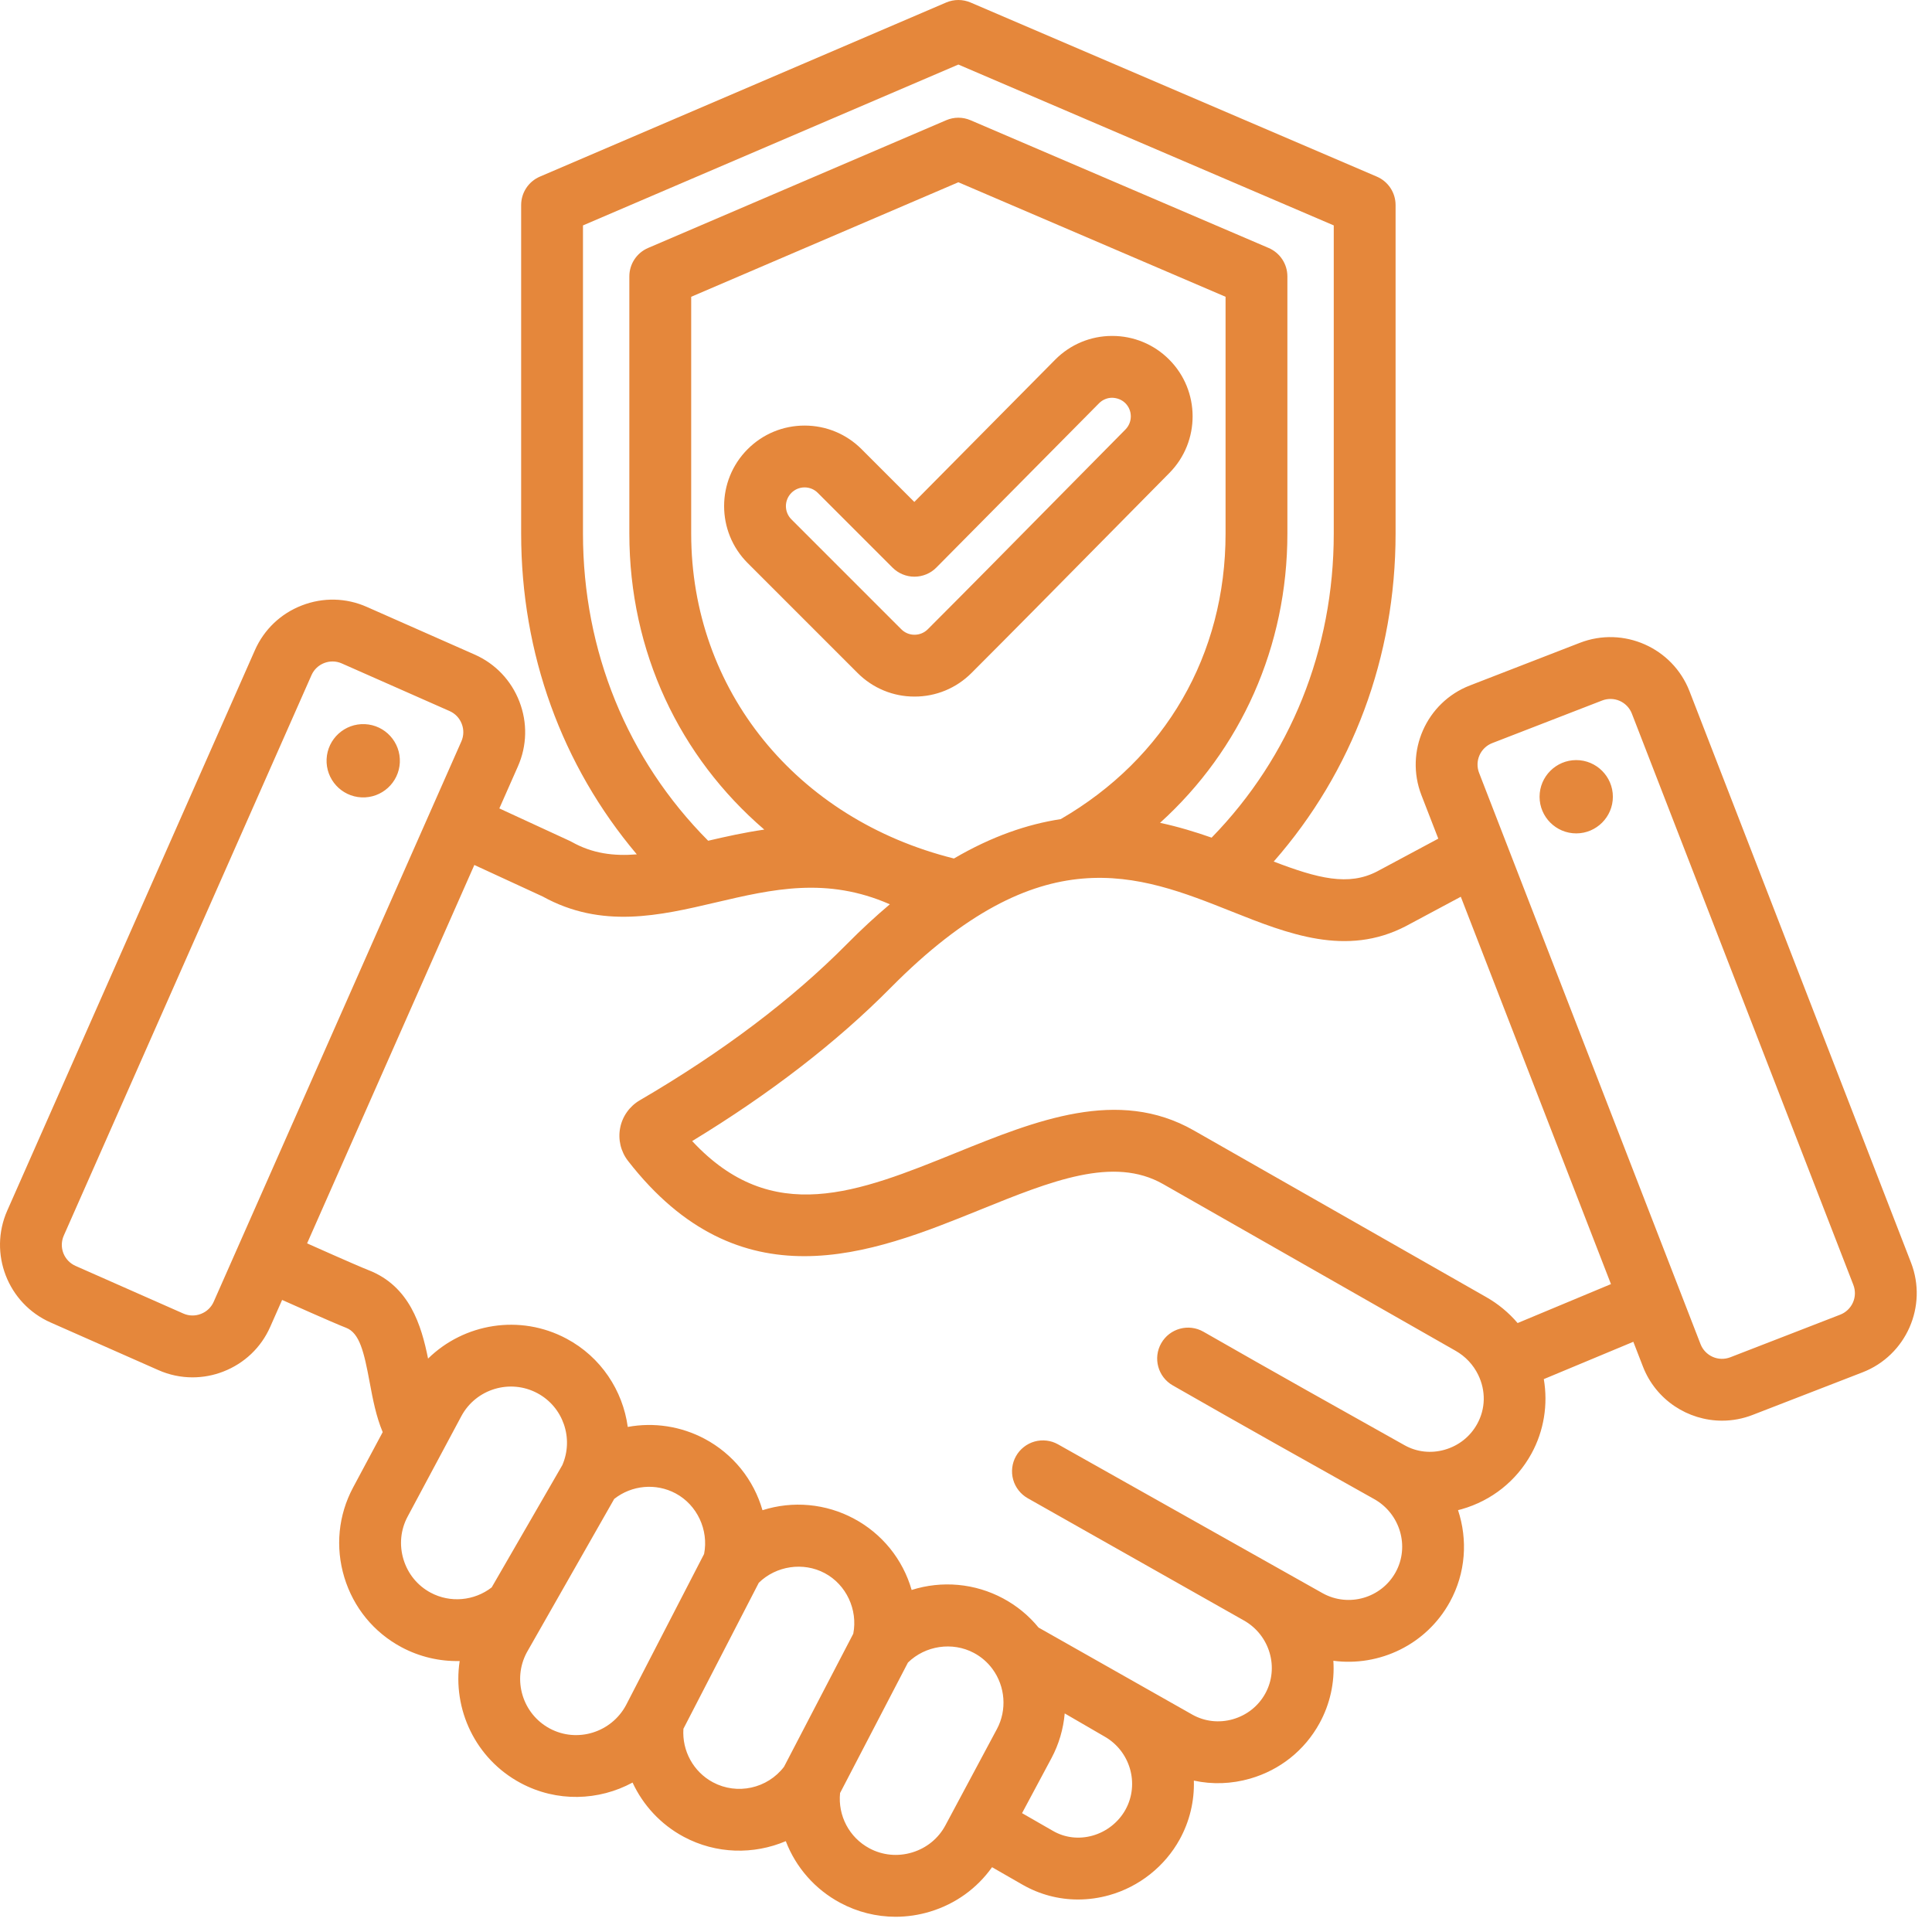 <svg width="83" height="83" viewBox="0 0 83 83" fill="none" xmlns="http://www.w3.org/2000/svg">
<path d="M17.177 32.756C17.137 33.624 16.4 34.296 15.531 34.256C14.663 34.215 13.991 33.479 14.031 32.61C14.072 31.741 14.809 31.07 15.677 31.11C16.546 31.15 17.217 31.887 17.177 32.756ZM80.019 58.955L75.294 60.786C74.875 60.949 74.43 61.033 73.981 61.033C72.521 61.033 71.14 60.148 70.581 58.707L70.169 57.644L66.323 59.248C66.509 60.337 66.33 61.47 65.79 62.453C65.148 63.62 64.085 64.466 62.797 64.835C62.744 64.85 62.691 64.864 62.638 64.877C63.058 66.145 62.974 67.572 62.287 68.821C61.274 70.664 59.252 71.609 57.282 71.348C57.344 72.282 57.137 73.214 56.686 74.034C56.046 75.198 54.987 76.041 53.705 76.411C52.903 76.641 52.077 76.668 51.289 76.496C51.316 77.377 51.106 78.249 50.681 79.02C50.041 80.184 48.937 81.058 47.653 81.418C47.217 81.541 46.766 81.603 46.313 81.604C45.479 81.604 44.659 81.388 43.922 80.964L42.619 80.216C41.973 81.126 41.048 81.794 39.959 82.124C39.477 82.271 38.978 82.345 38.475 82.346C37.645 82.345 36.829 82.14 36.098 81.747C35.025 81.174 34.193 80.234 33.758 79.097C32.382 79.682 30.768 79.656 29.374 78.91C28.387 78.382 27.628 77.554 27.175 76.58C25.725 77.365 23.923 77.433 22.368 76.601C20.423 75.561 19.432 73.425 19.748 71.359C18.877 71.38 18.016 71.175 17.249 70.765C16.058 70.128 15.186 69.062 14.792 67.763C14.399 66.464 14.533 65.093 15.169 63.903L16.441 61.525C16.157 60.849 16.017 60.111 15.882 59.389C15.639 58.079 15.449 57.268 14.87 57.043C14.642 56.955 14.101 56.73 12.12 55.846L11.609 57.002C11.217 57.89 10.5 58.572 9.591 58.924C9.17 59.088 8.722 59.172 8.271 59.172C7.772 59.172 7.274 59.069 6.805 58.861L2.17 56.813C0.333 56.001 -0.501 53.845 0.311 52.009L10.952 27.93C11.345 27.043 12.061 26.36 12.97 26.009C13.88 25.657 14.869 25.679 15.756 26.072L20.391 28.12C21.279 28.512 21.962 29.229 22.313 30.138C22.665 31.047 22.642 32.037 22.25 32.924L21.452 34.73L24.469 36.122C24.501 36.137 24.533 36.153 24.564 36.17C25.454 36.671 26.366 36.784 27.358 36.704C24.138 32.888 22.389 28.082 22.389 22.923V8.809C22.389 8.549 22.465 8.295 22.608 8.078C22.751 7.861 22.955 7.69 23.194 7.588L40.649 0.107C40.814 0.037 40.992 0 41.172 0C41.352 0 41.53 0.037 41.695 0.107L59.15 7.588C59.389 7.69 59.593 7.861 59.736 8.078C59.879 8.295 59.955 8.549 59.955 8.809V22.923C59.955 28.219 58.109 33.149 54.72 37.013C56.616 37.739 57.933 38.075 59.159 37.438L61.79 36.029L61.066 34.162C60.34 32.289 61.273 30.175 63.145 29.449L67.87 27.617C69.742 26.891 71.857 27.824 72.583 29.697L82.098 54.242C82.824 56.114 81.891 58.228 80.019 58.955ZM25.045 22.923C25.045 27.969 26.95 32.627 30.423 36.119C31.182 35.942 31.986 35.762 32.834 35.64C29.2 32.518 27.037 28.003 27.037 22.923V11.874C27.037 11.343 27.354 10.862 27.842 10.653L40.649 5.165C40.814 5.094 40.992 5.057 41.172 5.057C41.352 5.057 41.53 5.094 41.695 5.165L54.502 10.653C54.741 10.755 54.945 10.926 55.088 11.143C55.231 11.36 55.307 11.614 55.307 11.874V22.923C55.307 27.771 53.313 32.203 49.837 35.349C50.614 35.516 51.352 35.74 52.052 35.986C55.441 32.51 57.299 27.903 57.299 22.923V9.684L41.172 2.773L25.045 9.684V22.923ZM45.569 35.19C50.071 32.581 52.651 28.122 52.651 22.923V12.75L41.172 7.83L29.694 12.75V22.923C29.694 29.64 34.21 35.192 40.982 36.882C42.617 35.924 44.144 35.408 45.569 35.19ZM19.821 31.85C19.873 31.732 19.901 31.604 19.904 31.475C19.907 31.346 19.884 31.217 19.836 31.096C19.79 30.976 19.721 30.865 19.632 30.771C19.543 30.677 19.436 30.602 19.318 30.549L14.682 28.501C14.186 28.282 13.602 28.507 13.382 29.004L2.74 53.082C2.634 53.321 2.628 53.593 2.722 53.837C2.817 54.08 3.004 54.277 3.243 54.383L7.878 56.431C8.117 56.537 8.385 56.542 8.632 56.446C8.879 56.351 9.073 56.166 9.179 55.928L19.821 31.85ZM21.123 68.196L24.158 62.942C24.658 61.793 24.193 60.443 23.086 59.852C21.911 59.225 20.445 59.669 19.818 60.842L17.511 65.155C17.209 65.72 17.146 66.373 17.334 66.993C17.522 67.612 17.936 68.12 18.501 68.422C19.342 68.872 20.373 68.777 21.123 68.196ZM26.895 73.254L30.248 66.76C30.451 65.731 29.951 64.652 29.024 64.157C28.175 63.704 27.137 63.803 26.387 64.395L22.63 70.992C22.003 72.165 22.447 73.631 23.62 74.259C24.793 74.885 26.261 74.435 26.895 73.254ZM33.682 75.902L36.657 70.186C36.858 69.156 36.359 68.079 35.432 67.584C34.509 67.091 33.342 67.269 32.599 67.996L29.36 74.27C29.296 75.214 29.788 76.119 30.627 76.568C31.669 77.126 32.969 76.837 33.682 75.902ZM40.617 78.415L42.83 74.278C43.265 73.464 43.19 72.452 42.637 71.7C42.427 71.414 42.154 71.178 41.84 71.011C40.916 70.518 39.749 70.696 39.006 71.425L36.09 77.03C35.992 78.002 36.483 78.941 37.351 79.405C37.915 79.707 38.568 79.77 39.188 79.582C39.808 79.394 40.316 78.98 40.617 78.415ZM47.44 74.596C47.369 74.556 45.741 73.61 45.741 73.61C45.682 74.273 45.495 74.927 45.172 75.531L43.908 77.894L45.244 78.661C45.752 78.953 46.353 79.023 46.936 78.86C47.538 78.691 48.055 78.283 48.354 77.74C48.964 76.631 48.554 75.221 47.44 74.596ZM63.505 59.066C63.294 58.631 62.956 58.271 62.535 58.032L49.968 50.869C47.834 49.653 45.168 50.732 42.082 51.982C39.774 52.916 37.18 53.966 34.552 53.966C31.984 53.966 29.383 52.965 26.981 49.874C26.827 49.676 26.717 49.447 26.658 49.203C26.6 48.959 26.594 48.705 26.642 48.458C26.689 48.212 26.789 47.978 26.935 47.773C27.08 47.568 27.267 47.397 27.484 47.27C31.028 45.202 34.021 42.944 36.381 40.56C37.01 39.924 37.626 39.356 38.228 38.849C35.511 37.657 33.187 38.199 30.75 38.77C28.342 39.334 25.852 39.918 23.31 38.512L20.378 37.16L13.193 53.416C14.972 54.209 15.617 54.483 15.831 54.566C17.601 55.254 18.104 56.945 18.39 58.366C19.93 56.855 22.334 56.44 24.337 57.509C25.82 58.3 26.756 59.739 26.969 61.302C28.097 61.094 29.262 61.274 30.275 61.814C30.873 62.132 31.401 62.568 31.828 63.094C32.254 63.621 32.57 64.228 32.757 64.88C33.403 64.674 34.083 64.6 34.757 64.662C35.431 64.725 36.086 64.921 36.683 65.241C37.281 65.559 37.809 65.995 38.236 66.521C38.662 67.048 38.978 67.655 39.165 68.306C39.811 68.101 40.491 68.027 41.165 68.089C41.84 68.151 42.495 68.348 43.092 68.668C43.678 68.981 44.197 69.406 44.617 69.921L51.232 73.666C51.761 73.96 52.378 74.028 52.97 73.858C53.568 73.685 54.061 73.293 54.358 72.754C54.965 71.651 54.552 70.243 53.438 69.616C53.365 69.576 44.154 64.366 44.154 64.366C44.002 64.28 43.868 64.166 43.761 64.028C43.653 63.891 43.573 63.734 43.526 63.566C43.479 63.398 43.466 63.223 43.487 63.05C43.507 62.876 43.562 62.709 43.648 62.557C43.733 62.405 43.848 62.271 43.985 62.164C44.122 62.056 44.279 61.976 44.447 61.929C44.615 61.882 44.791 61.869 44.964 61.89C45.137 61.91 45.304 61.965 45.456 62.051L56.829 68.45C57.942 69.062 59.347 68.654 59.959 67.541C60.566 66.438 60.153 65.03 59.039 64.403L59.038 64.403C56.369 62.908 53.345 61.214 50.381 59.517C49.745 59.153 49.524 58.342 49.888 57.705C50.252 57.068 51.064 56.847 51.701 57.212C54.655 58.904 57.675 60.595 60.339 62.087C60.863 62.381 61.476 62.45 62.066 62.281C62.668 62.108 63.163 61.715 63.461 61.173C63.822 60.519 63.837 59.751 63.505 59.066ZM69.208 55.166L62.757 38.525L60.398 39.787C57.839 41.118 55.334 40.121 52.911 39.157C48.889 37.556 44.729 35.901 38.269 42.429C35.954 44.769 33.087 46.983 29.736 49.021C33.176 52.722 36.859 51.231 41.085 49.52C44.499 48.138 48.031 46.708 51.283 48.562L63.851 55.725C64.361 56.015 64.817 56.392 65.198 56.839L69.208 55.166ZM79.622 55.202L70.106 30.657C70.011 30.413 69.824 30.217 69.585 30.111C69.345 30.006 69.074 30 68.83 30.094L64.105 31.925C63.862 32.02 63.665 32.208 63.56 32.447C63.454 32.686 63.448 32.958 63.542 33.201L73.057 57.747C73.152 57.99 73.34 58.186 73.579 58.292C73.818 58.398 74.09 58.404 74.334 58.31L79.059 56.478C79.302 56.383 79.498 56.195 79.604 55.956C79.71 55.717 79.716 55.446 79.622 55.202ZM67.716 32.654C66.848 32.654 66.141 33.361 66.141 34.229C66.141 35.096 66.848 35.803 67.716 35.803C68.583 35.803 69.29 35.096 69.29 34.229C69.29 33.361 68.583 32.654 67.716 32.654ZM41.736 28.912C41.415 29.234 41.034 29.49 40.614 29.664C40.194 29.838 39.744 29.927 39.289 29.925C38.835 29.927 38.385 29.838 37.965 29.664C37.545 29.49 37.164 29.234 36.843 28.912L32.12 24.189C30.771 22.84 30.771 20.645 32.12 19.296C32.773 18.643 33.642 18.283 34.566 18.283C35.491 18.283 36.359 18.643 37.013 19.296L39.28 21.564L45.329 15.454C45.648 15.131 46.027 14.874 46.446 14.698C46.865 14.523 47.314 14.432 47.768 14.432H47.781C48.234 14.431 48.682 14.519 49.101 14.692C49.519 14.864 49.899 15.118 50.219 15.438C51.568 16.779 51.575 18.97 50.235 20.322C49.183 21.384 48.133 22.449 47.083 23.514C45.335 25.287 43.528 27.12 41.736 28.912ZM39.858 27.034C41.643 25.248 43.447 23.419 45.191 21.649C46.243 20.583 47.294 19.516 48.348 18.453C48.659 18.139 48.658 17.632 48.346 17.321C48.194 17.17 47.992 17.094 47.778 17.088C47.674 17.088 47.57 17.109 47.474 17.15C47.377 17.19 47.29 17.249 47.217 17.323L40.228 24.381C40.105 24.506 39.959 24.604 39.797 24.672C39.636 24.739 39.463 24.774 39.288 24.775H39.285C38.932 24.775 38.594 24.635 38.345 24.386L35.134 21.175C34.983 21.023 34.781 20.939 34.566 20.939C34.352 20.939 34.15 21.023 33.998 21.175C33.848 21.326 33.763 21.53 33.763 21.743C33.763 21.956 33.848 22.16 33.998 22.311L38.721 27.034C38.795 27.109 38.884 27.168 38.982 27.209C39.079 27.249 39.184 27.27 39.289 27.269C39.395 27.269 39.499 27.249 39.597 27.208C39.694 27.168 39.783 27.109 39.858 27.034Z" fill="#E5873B"/>
</svg>
